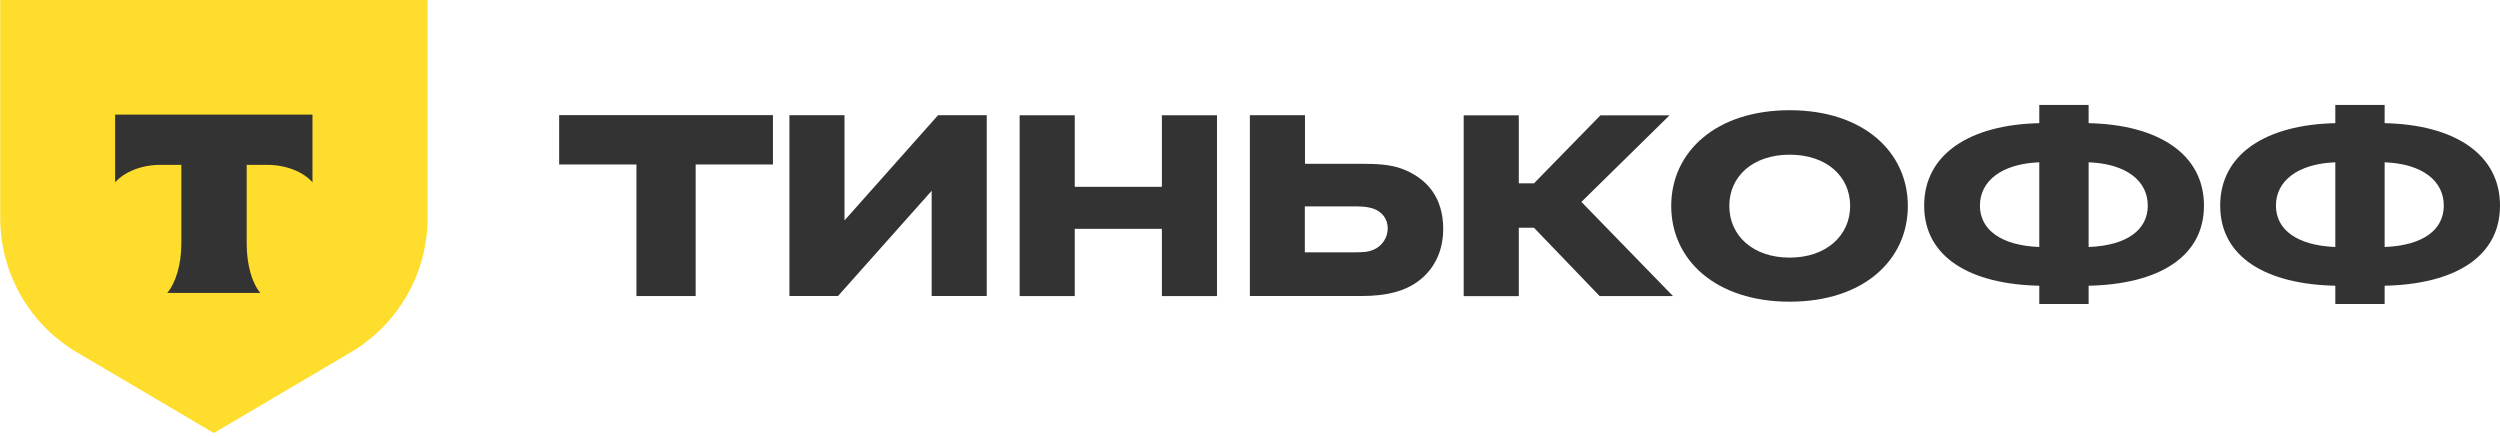<?xml version="1.0" encoding="UTF-8"?> <svg xmlns="http://www.w3.org/2000/svg" width="160" height="28" viewBox="0 0 160 28" fill="none"><path d="M0 0H27.366V13.937C27.366 17.511 25.462 20.805 22.366 22.599L13.683 27.714L5.009 22.599C1.913 20.819 0.013 17.511 0.013 13.937V0H0Z" fill="#FFDD2D"></path><path fill-rule="evenodd" clip-rule="evenodd" d="M7.368 7.336V11.667C7.966 11.003 9.042 10.551 10.264 10.551H11.606V15.587C11.606 16.928 11.248 18.098 10.703 18.748H16.662C16.117 18.098 15.788 16.928 15.788 15.587V10.551H17.094C18.329 10.551 19.414 11.003 19.999 11.667V7.336H7.368Z" fill="#333333"></path><path d="M152.617 6.715H149.46V7.882C145.036 7.978 142.092 9.851 142.092 13.158C142.092 16.464 145.036 18.192 149.46 18.287V19.455H152.617V18.287C157.065 18.192 160 16.464 160 13.158C160 9.851 157.065 7.978 152.617 7.882V6.715ZM149.46 15.808C147.03 15.712 145.66 14.716 145.66 13.158C145.66 11.6 147.025 10.482 149.46 10.387V15.808ZM152.617 10.387C155.072 10.482 156.403 11.605 156.403 13.158C156.403 14.71 155.072 15.712 152.617 15.808V10.387Z" fill="#333333"></path><path d="M133.672 6.715H130.514V7.882C126.09 7.978 123.146 9.851 123.146 13.158C123.146 16.464 126.09 18.192 130.514 18.287V19.455H133.672V18.287C138.12 18.192 141.054 16.464 141.054 13.158C141.054 9.851 138.12 7.978 133.672 7.882V6.715ZM130.514 15.808C128.085 15.712 126.715 14.716 126.715 13.158C126.715 11.6 128.08 10.482 130.514 10.387V15.808ZM133.672 10.387C136.126 10.482 137.458 11.605 137.458 13.158C137.458 14.71 136.126 15.712 133.672 15.808V10.387Z" fill="#333333"></path><path d="M114.543 7.054C109.804 7.054 106.958 9.729 106.958 13.181C106.958 16.632 109.804 19.308 114.543 19.308C119.281 19.308 122.102 16.632 122.102 13.181C122.102 9.729 119.257 7.054 114.543 7.054ZM114.543 16.487C112.183 16.487 110.676 15.079 110.676 13.181C110.676 11.282 112.183 9.9 114.543 9.9C116.902 9.9 118.41 11.287 118.41 13.181C118.41 15.074 116.877 16.487 114.543 16.487Z" fill="#333333"></path><path d="M98.169 14.57L102.377 18.948H107.071L101.21 12.922L106.85 7.381H102.427L98.174 11.734H97.203V7.381H93.676V18.953H97.203V14.575H98.174L98.169 14.57Z" fill="#333333"></path><path d="M87.136 18.945C87.937 18.945 88.669 18.87 89.35 18.679C91.174 18.168 92.366 16.686 92.366 14.667C92.366 12.648 91.344 11.41 89.716 10.799C88.939 10.509 88.012 10.484 87.141 10.484H83.519V7.373H79.992V18.945H87.141H87.136ZM86.53 13.209C87.016 13.209 87.476 13.209 87.892 13.354C88.473 13.55 88.814 14.036 88.814 14.617C88.814 15.198 88.473 15.734 87.912 15.979C87.522 16.149 87.136 16.149 86.525 16.149H83.509V13.209H86.525H86.53Z" fill="#333333"></path><path d="M74.361 14.646V18.949H77.887V7.377H74.361V11.956H68.784V7.377H65.257V18.949H68.784V14.646H74.361Z" fill="#333333"></path><path d="M54.048 14.106V7.373H50.522V18.945H53.632L59.626 12.212V18.945H63.152V7.373H60.036L54.048 14.106Z" fill="#333333"></path><path d="M44.522 18.947V10.527H49.469V7.369H35.786V10.527H40.733V18.947H44.522Z" fill="#333333"></path></svg> 